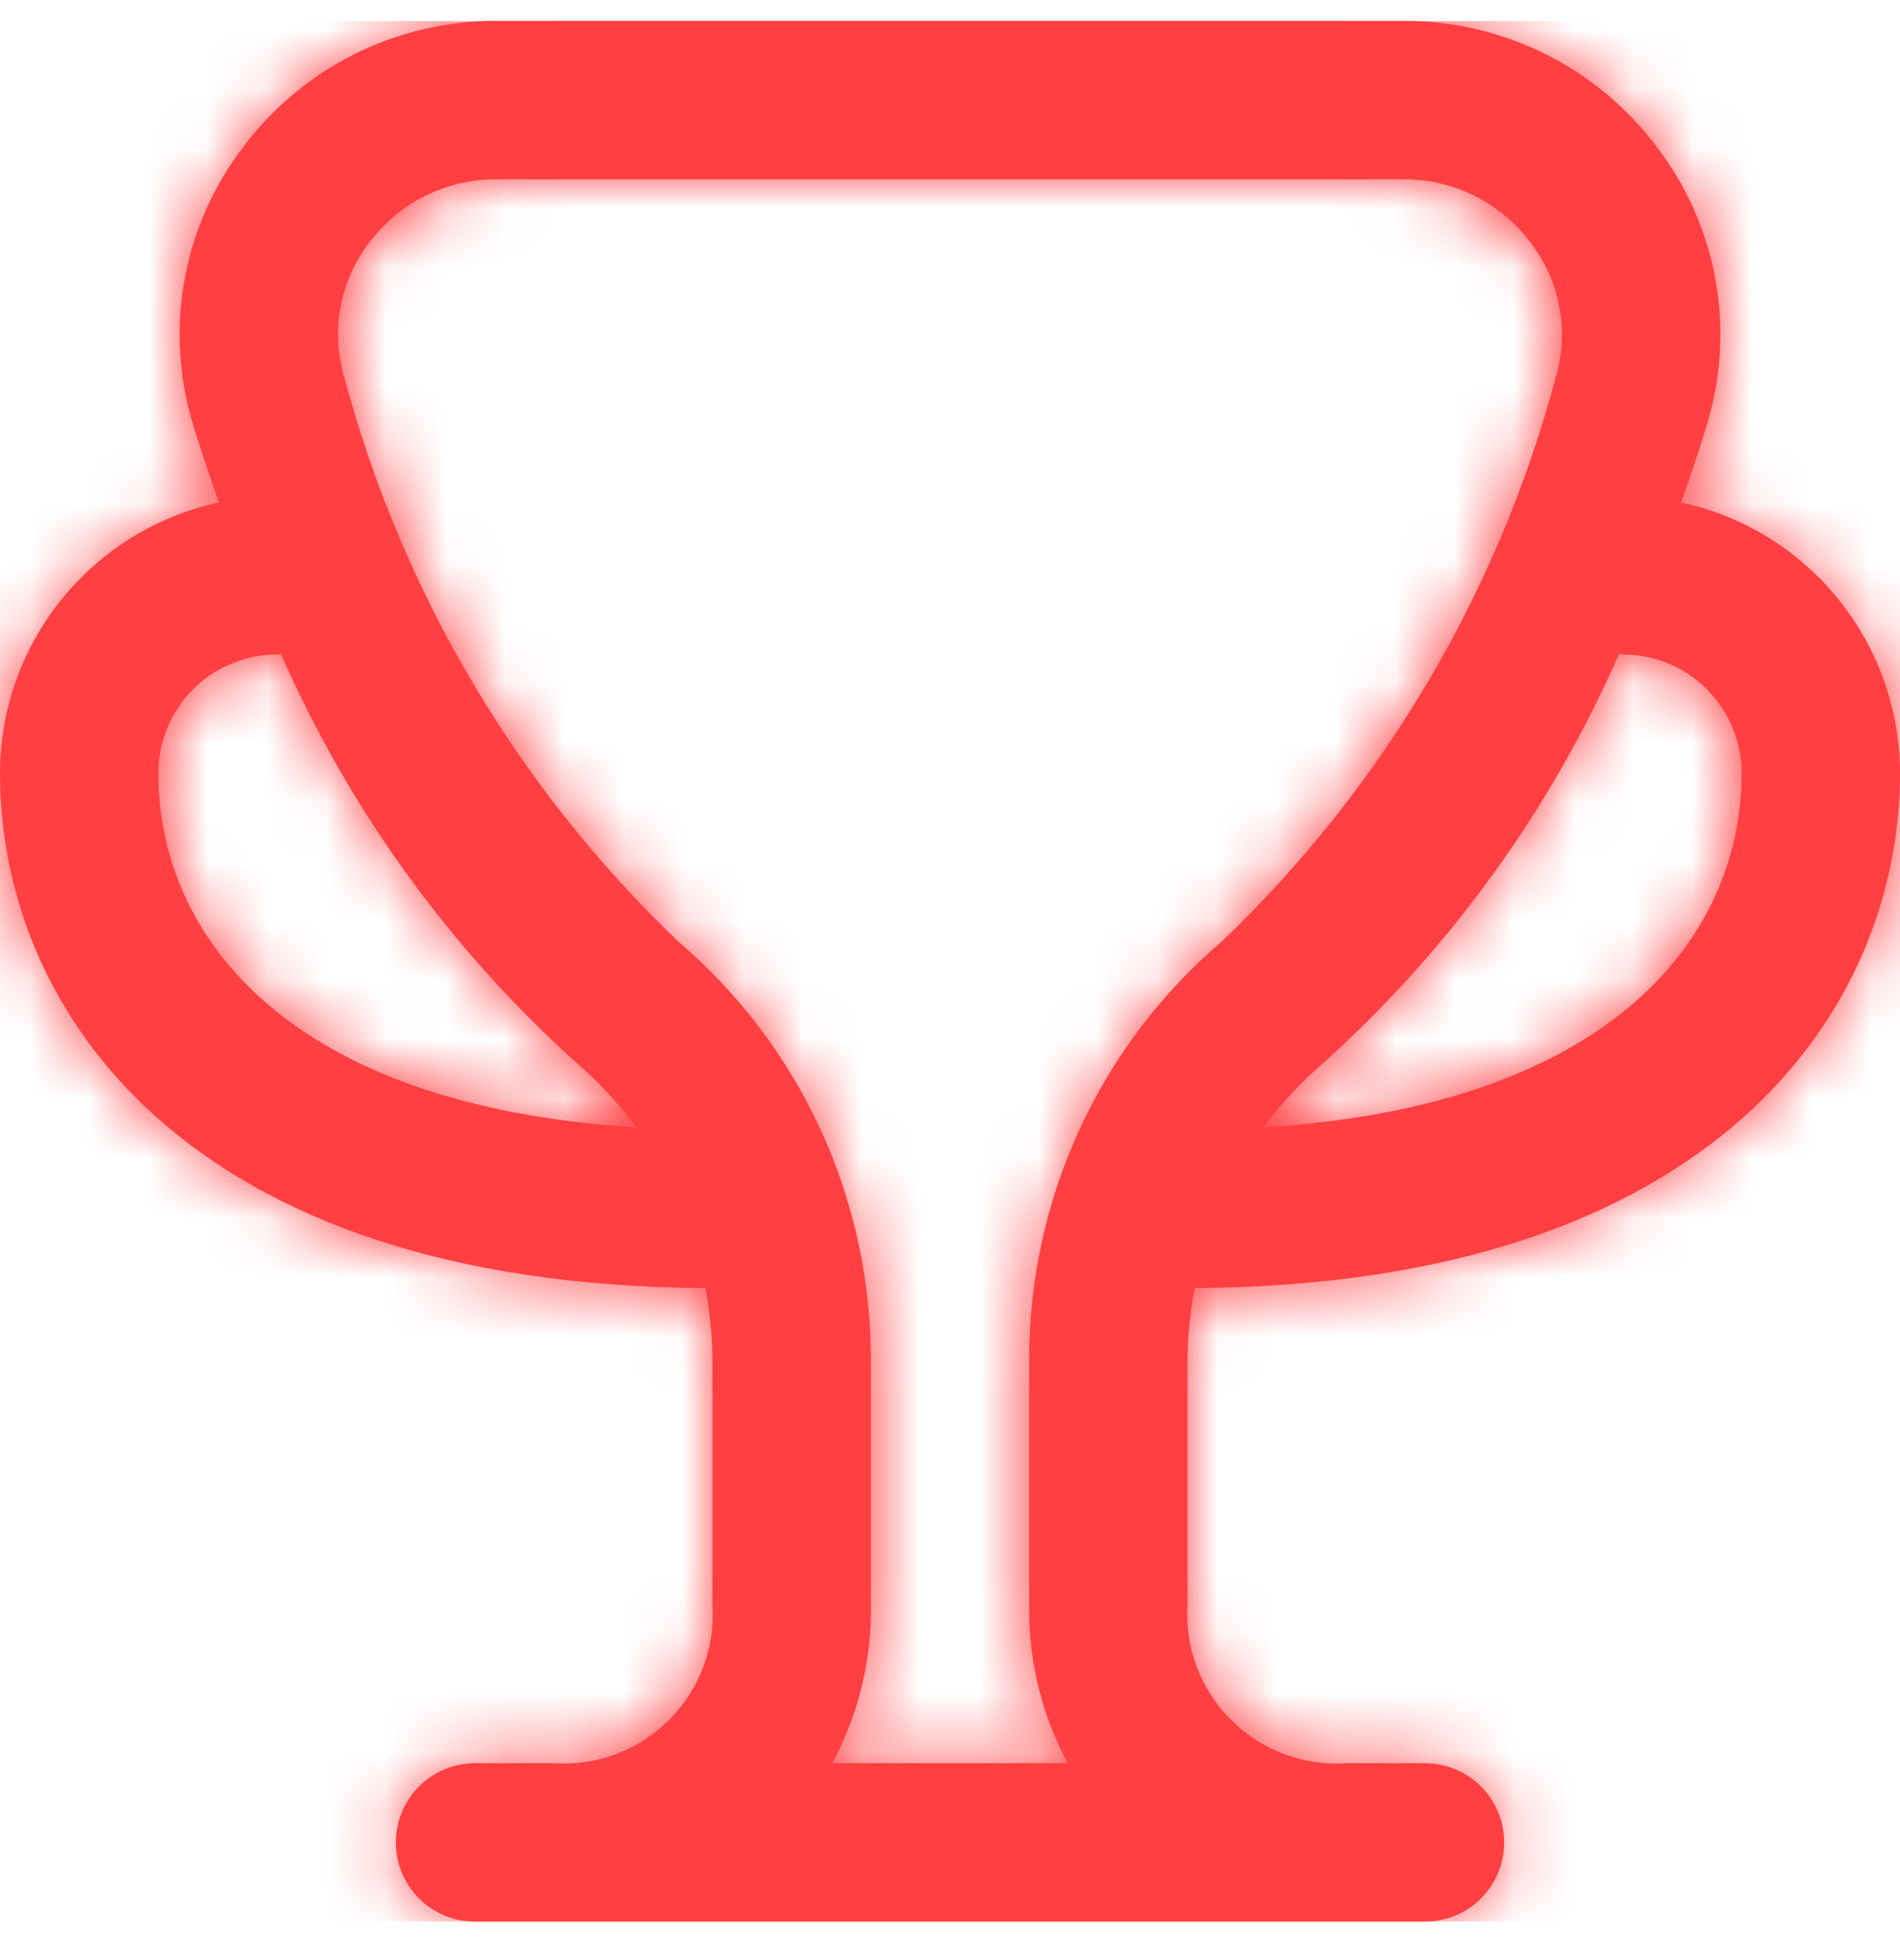 <svg width="32" height="33" viewBox="0 0 32 33" fill="none" xmlns="http://www.w3.org/2000/svg">
<g clip-path="url(#clip0_420_67)">
<mask id="path-1-inside-1_420_67" fill="white">
<path d="M20.121 21.685C28.881 21.637 32 16.997 32 13.019C31.999 11.952 31.633 10.918 30.962 10.089C30.292 9.259 29.357 8.684 28.315 8.46C28.496 7.944 28.653 7.471 28.759 7.112C28.991 6.332 29.037 5.508 28.892 4.707C28.747 3.906 28.416 3.15 27.924 2.501C27.429 1.832 26.782 1.288 26.038 0.915C25.294 0.542 24.471 0.349 23.639 0.352H8.361C7.528 0.349 6.707 0.542 5.962 0.915C5.218 1.288 4.571 1.832 4.076 2.501C3.585 3.15 3.253 3.906 3.108 4.707C2.963 5.508 3.009 6.332 3.241 7.112C3.347 7.471 3.508 7.944 3.685 8.46C2.643 8.684 1.708 9.259 1.038 10.089C0.367 10.918 0.001 11.952 0 13.019C0 16.997 3.119 21.637 11.879 21.685C11.957 22.09 11.997 22.501 12 22.913V27.019C12.023 27.375 11.97 27.732 11.844 28.066C11.718 28.4 11.522 28.703 11.27 28.955C11.018 29.208 10.714 29.403 10.38 29.529C10.046 29.655 9.689 29.708 9.333 29.685H8C7.646 29.685 7.307 29.826 7.057 30.076C6.807 30.326 6.667 30.665 6.667 31.019C6.667 31.372 6.807 31.712 7.057 31.962C7.307 32.212 7.646 32.352 8 32.352H24C24.354 32.352 24.693 32.212 24.943 31.962C25.193 31.712 25.333 31.372 25.333 31.019C25.333 30.665 25.193 30.326 24.943 30.076C24.693 29.826 24.354 29.685 24 29.685H22.677C22.32 29.709 21.962 29.657 21.628 29.532C21.293 29.406 20.988 29.211 20.735 28.959C20.481 28.706 20.285 28.402 20.158 28.068C20.031 27.733 19.977 27.376 20 27.019V22.912C20.003 22.5 20.044 22.09 20.121 21.685ZM27.333 11.019C27.864 11.019 28.372 11.229 28.747 11.604C29.123 11.98 29.333 12.488 29.333 13.019C29.333 15.731 27.188 18.619 21.285 18.979C21.581 18.576 21.922 18.209 22.301 17.884C24.427 15.969 26.121 13.625 27.271 11.005C27.292 11.007 27.311 11.019 27.333 11.019ZM2.667 13.019C2.667 12.488 2.877 11.98 3.252 11.604C3.628 11.229 4.136 11.019 4.667 11.019C4.689 11.019 4.708 11.007 4.729 11.005C5.879 13.625 7.573 15.969 9.699 17.884C10.079 18.209 10.419 18.576 10.715 18.979C4.812 18.619 2.667 15.731 2.667 13.019ZM14.017 29.685C14.458 28.867 14.682 27.948 14.667 27.019V22.913C14.671 21.572 14.384 20.245 13.824 19.026C13.264 17.807 12.446 16.724 11.425 15.853C8.714 13.262 6.768 9.975 5.799 6.352C5.685 5.97 5.663 5.566 5.735 5.173C5.807 4.781 5.97 4.411 6.212 4.093C6.461 3.758 6.785 3.486 7.158 3.299C7.532 3.113 7.944 3.017 8.361 3.019H23.639C24.057 3.017 24.469 3.114 24.843 3.302C25.216 3.489 25.54 3.762 25.788 4.099C26.03 4.416 26.193 4.786 26.265 5.179C26.337 5.571 26.315 5.975 26.201 6.357C25.232 9.979 23.285 13.264 20.575 15.853C19.554 16.724 18.736 17.806 18.176 19.026C17.616 20.244 17.329 21.571 17.333 22.912V27.019C17.318 27.948 17.542 28.867 17.983 29.685H14.017Z"/>
</mask>
<path d="M20.121 21.685C28.881 21.637 32 16.997 32 13.019C31.999 11.952 31.633 10.918 30.962 10.089C30.292 9.259 29.357 8.684 28.315 8.46C28.496 7.944 28.653 7.471 28.759 7.112C28.991 6.332 29.037 5.508 28.892 4.707C28.747 3.906 28.416 3.15 27.924 2.501C27.429 1.832 26.782 1.288 26.038 0.915C25.294 0.542 24.471 0.349 23.639 0.352H8.361C7.528 0.349 6.707 0.542 5.962 0.915C5.218 1.288 4.571 1.832 4.076 2.501C3.585 3.15 3.253 3.906 3.108 4.707C2.963 5.508 3.009 6.332 3.241 7.112C3.347 7.471 3.508 7.944 3.685 8.46C2.643 8.684 1.708 9.259 1.038 10.089C0.367 10.918 0.001 11.952 0 13.019C0 16.997 3.119 21.637 11.879 21.685C11.957 22.09 11.997 22.501 12 22.913V27.019C12.023 27.375 11.97 27.732 11.844 28.066C11.718 28.4 11.522 28.703 11.27 28.955C11.018 29.208 10.714 29.403 10.38 29.529C10.046 29.655 9.689 29.708 9.333 29.685H8C7.646 29.685 7.307 29.826 7.057 30.076C6.807 30.326 6.667 30.665 6.667 31.019C6.667 31.372 6.807 31.712 7.057 31.962C7.307 32.212 7.646 32.352 8 32.352H24C24.354 32.352 24.693 32.212 24.943 31.962C25.193 31.712 25.333 31.372 25.333 31.019C25.333 30.665 25.193 30.326 24.943 30.076C24.693 29.826 24.354 29.685 24 29.685H22.677C22.32 29.709 21.962 29.657 21.628 29.532C21.293 29.406 20.988 29.211 20.735 28.959C20.481 28.706 20.285 28.402 20.158 28.068C20.031 27.733 19.977 27.376 20 27.019V22.912C20.003 22.5 20.044 22.09 20.121 21.685ZM27.333 11.019C27.864 11.019 28.372 11.229 28.747 11.604C29.123 11.98 29.333 12.488 29.333 13.019C29.333 15.731 27.188 18.619 21.285 18.979C21.581 18.576 21.922 18.209 22.301 17.884C24.427 15.969 26.121 13.625 27.271 11.005C27.292 11.007 27.311 11.019 27.333 11.019ZM2.667 13.019C2.667 12.488 2.877 11.98 3.252 11.604C3.628 11.229 4.136 11.019 4.667 11.019C4.689 11.019 4.708 11.007 4.729 11.005C5.879 13.625 7.573 15.969 9.699 17.884C10.079 18.209 10.419 18.576 10.715 18.979C4.812 18.619 2.667 15.731 2.667 13.019ZM14.017 29.685C14.458 28.867 14.682 27.948 14.667 27.019V22.913C14.671 21.572 14.384 20.245 13.824 19.026C13.264 17.807 12.446 16.724 11.425 15.853C8.714 13.262 6.768 9.975 5.799 6.352C5.685 5.97 5.663 5.566 5.735 5.173C5.807 4.781 5.97 4.411 6.212 4.093C6.461 3.758 6.785 3.486 7.158 3.299C7.532 3.113 7.944 3.017 8.361 3.019H23.639C24.057 3.017 24.469 3.114 24.843 3.302C25.216 3.489 25.54 3.762 25.788 4.099C26.03 4.416 26.193 4.786 26.265 5.179C26.337 5.571 26.315 5.975 26.201 6.357C25.232 9.979 23.285 13.264 20.575 15.853C19.554 16.724 18.736 17.806 18.176 19.026C17.616 20.244 17.329 21.571 17.333 22.912V27.019C17.318 27.948 17.542 28.867 17.983 29.685H14.017Z" fill="#FF3F42"/>
<path d="M20.121 21.685L20.004 0.352L2.483 0.448L-0.828 17.654L20.121 21.685ZM32 13.019H53.333V13.01L53.333 13.002L32 13.019ZM28.315 8.46L8.188 1.387L0.162 24.226L23.829 29.316L28.315 8.46ZM28.759 7.112L8.316 1.012L8.303 1.057L8.29 1.101L28.759 7.112ZM27.924 2.501L10.776 15.192L10.846 15.287L10.917 15.381L27.924 2.501ZM23.639 0.352V21.685H23.68L23.722 21.685L23.639 0.352ZM8.361 0.352L8.278 21.685L8.32 21.685H8.361V0.352ZM4.076 2.501L21.083 15.381L21.154 15.287L21.224 15.192L4.076 2.501ZM3.241 7.112L23.71 1.101L23.697 1.057L23.684 1.012L3.241 7.112ZM3.685 8.46L8.171 29.316L31.674 24.261L23.86 1.527L3.685 8.46ZM0 13.019L-21.333 13.002L-21.333 13.01V13.019H0ZM11.879 21.685L32.828 17.655L29.517 0.448L11.996 0.352L11.879 21.685ZM12 22.913H33.333V22.84L33.333 22.766L12 22.913ZM12 27.019H-9.333V27.704L-9.289 28.388L12 27.019ZM9.333 29.685L10.703 8.396L10.019 8.352H9.333V29.685ZM22.677 29.685V8.352H21.959L21.242 8.4L22.677 29.685ZM20 27.019L41.291 28.369L41.333 27.694V27.019H20ZM20 22.912L-1.333 22.761L-1.333 22.837V22.912H20ZM27.333 11.019V-10.315V11.019ZM21.285 18.979L4.077 6.37L-22.791 43.04L22.584 40.273L21.285 18.979ZM22.301 17.884L36.156 34.106L36.371 33.923L36.58 33.734L22.301 17.884ZM27.271 11.005L28.601 -10.286L13.729 -11.216L7.737 2.429L27.271 11.005ZM2.667 13.019H24H2.667ZM4.667 11.019V-10.315V11.019ZM4.729 11.005L24.263 2.429L18.271 -11.216L3.399 -10.286L4.729 11.005ZM9.699 17.884L-4.58 33.734L-4.371 33.923L-4.156 34.106L9.699 17.884ZM10.715 18.979L9.416 40.273L54.791 43.04L27.923 6.37L10.715 18.979ZM14.017 29.685L-4.767 19.573L-21.696 51.019H14.017V29.685ZM14.667 27.019H-6.667V27.191L-6.664 27.364L14.667 27.019ZM14.667 22.913L-6.667 22.84L-6.667 22.877V22.913H14.667ZM11.425 15.853L-3.314 31.276L-2.881 31.69L-2.424 32.08L11.425 15.853ZM5.799 6.352L26.408 0.841L26.331 0.552L26.245 0.265L5.799 6.352ZM6.212 4.093L23.178 17.027L23.263 16.916L23.346 16.803L6.212 4.093ZM8.361 3.019L8.249 24.352L8.305 24.352H8.361V3.019ZM23.639 3.019V24.352H23.679L23.72 24.352L23.639 3.019ZM25.788 4.099L8.623 16.766L8.721 16.9L8.822 17.032L25.788 4.099ZM26.201 6.357L5.755 0.27L5.671 0.554L5.594 0.839L26.201 6.357ZM20.575 15.853L34.422 32.082L34.879 31.692L35.312 31.278L20.575 15.853ZM17.333 22.912H38.667V22.875L38.666 22.839L17.333 22.912ZM17.333 27.019L38.664 27.364L38.667 27.191V27.019H17.333ZM17.983 29.685V51.019H53.696L36.767 19.573L17.983 29.685ZM20.238 43.018C28.302 42.974 36.769 40.76 43.504 34.784C50.294 28.76 53.333 20.622 53.333 13.019H10.667C10.667 9.394 12.147 5.566 15.187 2.869C18.173 0.219 20.701 0.349 20.004 0.352L20.238 43.018ZM53.333 13.002C53.329 7.06 51.288 1.298 47.553 -3.323L14.372 23.5C11.977 20.538 10.67 16.845 10.667 13.036L53.333 13.002ZM47.553 -3.323C43.817 -7.945 38.61 -11.147 32.801 -12.396L23.829 29.316C20.105 28.515 16.767 26.463 14.372 23.5L47.553 -3.323ZM48.441 15.533C48.67 14.883 48.968 14.006 49.228 13.123L8.29 1.101C8.309 1.034 8.321 0.996 8.322 0.994C8.323 0.989 8.319 1.004 8.307 1.039C8.283 1.112 8.244 1.228 8.188 1.387L48.441 15.533ZM49.201 13.212C50.392 9.221 50.626 5.005 49.884 0.907L7.9 8.507C7.448 6.011 7.591 3.443 8.316 1.012L49.201 13.212ZM49.884 0.907C49.142 -3.191 47.446 -7.057 44.931 -10.378L10.917 15.381C9.385 13.358 8.352 11.004 7.9 8.507L49.884 0.907ZM45.072 -10.189C42.585 -13.551 39.34 -16.279 35.602 -18.154L16.474 19.984C14.225 18.856 12.273 17.215 10.776 15.192L45.072 -10.189ZM35.602 -18.154C31.864 -20.029 27.737 -20.997 23.555 -20.981L23.722 21.685C21.206 21.695 18.723 21.112 16.474 19.984L35.602 -18.154ZM23.639 -20.981H8.361V21.685H23.639V-20.981ZM8.445 -20.981C4.263 -20.997 0.136 -20.029 -3.602 -18.154L15.526 19.984C13.277 21.112 10.794 21.695 8.278 21.685L8.445 -20.981ZM-3.602 -18.154C-7.34 -16.279 -10.585 -13.551 -13.072 -10.189L21.224 15.192C19.727 17.215 17.776 18.856 15.526 19.984L-3.602 -18.154ZM-12.931 -10.378C-15.445 -7.057 -17.142 -3.191 -17.884 0.907L24.1 8.507C23.648 11.004 22.614 13.358 21.083 15.381L-12.931 -10.378ZM-17.884 0.907C-18.626 5.005 -18.392 9.221 -17.201 13.212L23.684 1.012C24.409 3.443 24.552 6.011 24.1 8.507L-17.884 0.907ZM-17.228 13.123C-16.959 14.039 -16.624 15.003 -16.49 15.394L23.86 1.527C23.818 1.403 23.783 1.3 23.752 1.208C23.72 1.117 23.698 1.049 23.681 0.999C23.664 0.947 23.658 0.93 23.661 0.938C23.662 0.943 23.681 1.002 23.71 1.101L-17.228 13.123ZM-0.801 -12.396C-6.61 -11.147 -11.817 -7.945 -15.553 -3.323L17.628 23.5C15.233 26.463 11.896 28.515 8.171 29.316L-0.801 -12.396ZM-15.553 -3.323C-19.288 1.298 -21.329 7.06 -21.333 13.002L21.333 13.036C21.33 16.845 20.023 20.538 17.628 23.5L-15.553 -3.323ZM-21.333 13.019C-21.333 20.622 -18.294 28.76 -11.504 34.784C-4.769 40.76 3.698 42.974 11.762 43.018L11.996 0.352C11.3 0.349 13.827 0.219 16.813 2.869C19.853 5.566 21.333 9.394 21.333 13.019H-21.333ZM-9.07 25.716C-9.239 24.841 -9.327 23.952 -9.333 23.061L33.333 22.766C33.321 21.051 33.152 19.34 32.828 17.655L-9.07 25.716ZM-9.333 22.913V27.019H33.333V22.913H-9.333ZM-9.289 28.388C-9.461 25.718 -9.062 23.042 -8.118 20.539L31.805 35.593C33.001 32.421 33.507 29.031 33.289 25.649L-9.289 28.388ZM-8.118 20.539C-7.174 18.036 -5.707 15.762 -3.815 13.87L26.355 44.04C28.751 41.644 30.609 38.764 31.805 35.593L-8.118 20.539ZM-3.815 13.87C-1.923 11.978 0.35 10.512 2.854 9.568L17.907 49.491C21.078 48.295 23.958 46.437 26.355 44.04L-3.815 13.87ZM2.854 9.568C5.357 8.624 8.033 8.224 10.703 8.396L7.964 50.975C11.346 51.192 14.736 50.686 17.907 49.491L2.854 9.568ZM9.333 8.352H8V51.019H9.333V8.352ZM8 8.352C1.988 8.352 -3.777 10.74 -8.028 14.991L22.142 45.161C18.391 48.912 13.304 51.019 8 51.019V8.352ZM-8.028 14.991C-12.279 19.242 -14.667 25.007 -14.667 31.019H28C28 36.323 25.893 41.41 22.142 45.161L-8.028 14.991ZM-14.667 31.019C-14.667 37.03 -12.279 42.796 -8.028 47.047L22.142 16.877C25.893 20.627 28 25.714 28 31.019H-14.667ZM-8.028 47.047C-3.777 51.297 1.988 53.685 8 53.685V11.019C13.304 11.019 18.391 13.126 22.142 16.877L-8.028 47.047ZM8 53.685H24V11.019H8V53.685ZM24 53.685C30.012 53.685 35.777 51.297 40.028 47.047L9.858 16.877C13.609 13.126 18.696 11.019 24 11.019V53.685ZM40.028 47.047C44.279 42.796 46.667 37.03 46.667 31.019H4C4 25.715 6.107 20.627 9.858 16.877L40.028 47.047ZM46.667 31.019C46.667 25.007 44.279 19.242 40.028 14.991L9.858 45.161C6.107 41.41 4 36.323 4 31.019H46.667ZM40.028 14.991C35.777 10.74 30.012 8.352 24 8.352V51.019C18.696 51.019 13.609 48.912 9.858 45.161L40.028 14.991ZM24 8.352H22.677V51.019H24V8.352ZM21.242 8.4C23.915 8.22 26.595 8.613 29.104 9.551L14.151 49.512C17.33 50.702 20.726 51.199 24.112 50.971L21.242 8.4ZM29.104 9.551C31.612 10.49 33.892 11.953 35.789 13.844L5.68 44.074C8.084 46.469 10.973 48.323 14.151 49.512L29.104 9.551ZM35.789 13.844C37.687 15.734 39.16 18.007 40.108 20.512L0.207 35.624C1.41 38.798 3.275 41.678 5.68 44.074L35.789 13.844ZM40.108 20.512C41.057 23.017 41.46 25.695 41.291 28.369L-1.291 25.669C-1.505 29.056 -0.995 32.45 0.207 35.624L40.108 20.512ZM41.333 27.019V22.912H-1.333V27.019H41.333ZM41.333 23.063C41.327 23.954 41.239 24.842 41.07 25.717L-0.828 17.654C-1.152 19.337 -1.321 21.047 -1.333 22.761L41.333 23.063ZM27.333 32.352C22.206 32.352 17.288 30.315 13.663 26.689L43.833 -3.48C39.457 -7.856 33.522 -10.315 27.333 -10.315V32.352ZM13.663 26.689C10.037 23.064 8 18.146 8 13.019H50.667C50.667 6.83 48.208 0.895 43.833 -3.48L13.663 26.689ZM8 13.019C8 8.46 9.947 3.888 13.539 0.77C16.834 -2.09 19.821 -2.305 19.987 -2.315L22.584 40.273C28.652 39.902 35.663 38.064 41.507 32.991C47.647 27.662 50.667 20.29 50.667 13.019H8ZM38.494 31.587C37.815 32.515 37.03 33.36 36.156 34.106L8.447 1.662C6.813 3.057 5.347 4.637 4.077 6.37L38.494 31.587ZM36.58 33.734C40.953 29.795 44.438 24.971 46.804 19.582L7.737 2.429C7.803 2.278 7.901 2.144 8.022 2.034L36.58 33.734ZM25.94 32.297C24.167 32.186 22.77 31.874 21.973 31.669C21.573 31.566 21.259 31.473 21.104 31.426C21.024 31.402 20.962 31.382 20.942 31.376C20.932 31.373 20.922 31.37 20.928 31.372C20.929 31.372 20.942 31.376 20.957 31.381C21.008 31.397 21.231 31.466 21.517 31.547C21.814 31.631 22.251 31.747 22.785 31.863C23.865 32.098 25.432 32.352 27.333 32.352V-10.315C29.224 -10.315 30.779 -10.062 31.849 -9.83C32.377 -9.715 32.809 -9.599 33.101 -9.517C33.382 -9.438 33.6 -9.37 33.646 -9.356C33.654 -9.353 33.66 -9.351 33.664 -9.35C33.668 -9.349 33.671 -9.348 33.672 -9.347C33.675 -9.346 33.664 -9.35 33.653 -9.353C33.631 -9.36 33.566 -9.38 33.484 -9.405C33.323 -9.454 33.005 -9.549 32.599 -9.653C31.792 -9.861 30.385 -10.175 28.601 -10.286L25.94 32.297ZM24 13.019C24 18.146 21.963 23.064 18.337 26.689L-11.832 -3.48C-16.208 0.895 -18.667 6.83 -18.667 13.019H24ZM18.337 26.689C14.712 30.315 9.794 32.352 4.667 32.352V-10.315C-1.522 -10.315 -7.457 -7.856 -11.832 -3.48L18.337 26.689ZM4.667 32.352C6.568 32.352 8.135 32.098 9.215 31.863C9.749 31.747 10.186 31.631 10.483 31.547C10.769 31.466 10.992 31.397 11.043 31.381C11.059 31.376 11.072 31.372 11.073 31.371C11.078 31.37 11.068 31.373 11.058 31.376C11.038 31.382 10.976 31.402 10.896 31.426C10.741 31.473 10.427 31.566 10.027 31.669C9.23 31.874 7.833 32.186 6.06 32.297L3.399 -10.286C1.615 -10.175 0.208 -9.861 -0.599 -9.653C-1.005 -9.549 -1.324 -9.454 -1.484 -9.405C-1.566 -9.38 -1.631 -9.36 -1.654 -9.353C-1.665 -9.35 -1.676 -9.346 -1.672 -9.347C-1.671 -9.348 -1.668 -9.349 -1.664 -9.35C-1.66 -9.351 -1.654 -9.353 -1.646 -9.356C-1.6 -9.37 -1.382 -9.438 -1.101 -9.517C-0.809 -9.599 -0.378 -9.715 0.151 -9.83C1.221 -10.062 2.777 -10.315 4.667 -10.315V32.352ZM-14.804 19.582C-12.438 24.971 -8.953 29.795 -4.58 33.734L23.978 2.034C24.099 2.144 24.197 2.278 24.263 2.429L-14.804 19.582ZM-4.156 34.106C-5.03 33.36 -5.815 32.515 -6.494 31.587L27.923 6.37C26.653 4.637 25.187 3.057 23.553 1.662L-4.156 34.106ZM12.013 -2.315C12.179 -2.305 15.166 -2.09 18.462 0.77C22.053 3.888 24 8.46 24 13.019H-18.667C-18.667 20.29 -15.647 27.662 -9.507 32.991C-3.663 38.064 3.348 39.902 9.416 40.273L12.013 -2.315ZM32.801 39.798C34.971 35.769 36.071 31.25 35.997 26.674L-6.664 27.364C-6.708 24.647 -6.055 21.965 -4.767 19.573L32.801 39.798ZM36 27.019V22.913H-6.667V27.019H36ZM36 22.987C36.015 18.548 35.064 14.159 33.212 10.125L-5.564 27.927C-6.296 26.332 -6.673 24.596 -6.667 22.84L36 22.987ZM33.212 10.125C31.36 6.091 28.651 2.509 25.275 -0.373L-2.424 32.08C-3.76 30.94 -4.831 29.523 -5.564 27.927L33.212 10.125ZM26.165 0.431C26.282 0.543 26.366 0.685 26.408 0.841L-14.81 11.863C-12.831 19.266 -8.854 25.982 -3.314 31.276L26.165 0.431ZM26.245 0.265C27.09 3.103 27.253 6.101 26.72 9.013L-15.25 1.333C-15.927 5.031 -15.72 8.836 -14.648 12.439L26.245 0.265ZM26.72 9.013C26.187 11.926 24.973 14.672 23.178 17.027L-10.754 -8.84C-13.033 -5.85 -14.573 -2.365 -15.25 1.333L26.72 9.013ZM23.346 16.803C21.599 19.159 19.322 21.069 16.699 22.381L-2.382 -15.782C-5.752 -14.097 -8.677 -11.642 -10.922 -8.616L23.346 16.803ZM16.699 22.381C14.076 23.692 11.181 24.367 8.249 24.352L8.474 -18.314C4.706 -18.334 0.987 -17.466 -2.382 -15.782L16.699 22.381ZM8.361 24.352H23.639V-18.315H8.361V24.352ZM23.72 24.352C20.784 24.363 17.887 23.682 15.264 22.364L34.421 -15.76C31.051 -17.454 27.329 -18.329 23.558 -18.314L23.72 24.352ZM15.264 22.364C12.641 21.046 10.366 19.128 8.623 16.766L42.953 -8.568C40.714 -11.603 37.791 -14.067 34.421 -15.76L15.264 22.364ZM8.822 17.032C7.027 14.677 5.813 11.932 5.28 9.019L47.25 1.338C46.573 -2.359 45.033 -5.845 42.754 -8.835L8.822 17.032ZM5.28 9.019C4.747 6.106 4.91 3.108 5.755 0.27L46.648 12.444C47.72 8.842 47.927 5.036 47.25 1.338L5.28 9.019ZM5.594 0.839C5.636 0.683 5.72 0.541 5.837 0.429L35.312 31.278C40.85 25.986 44.827 19.275 46.809 11.876L5.594 0.839ZM6.727 -0.375C3.35 2.507 0.641 6.089 -1.211 10.123L37.563 27.928C36.83 29.524 35.758 30.942 34.422 32.082L6.727 -0.375ZM-1.211 10.123C-3.063 14.157 -4.015 18.546 -4 22.985L38.666 22.839C38.673 24.595 38.296 26.332 37.563 27.928L-1.211 10.123ZM-4 22.912V27.019H38.667V22.912H-4ZM-3.997 26.674C-4.071 31.25 -2.971 35.769 -0.801 39.798L36.767 19.573C38.055 21.965 38.708 24.647 38.664 27.364L-3.997 26.674ZM17.983 8.352H14.017V51.019H17.983V8.352Z" fill="#FF3F42" mask="url(#path-1-inside-1_420_67)"/>
</g>
<defs>
<clipPath id="clip0_420_67">
<rect width="32" height="32" fill="white" transform="translate(0 0.352)"/>
</clipPath>
</defs>
</svg>
